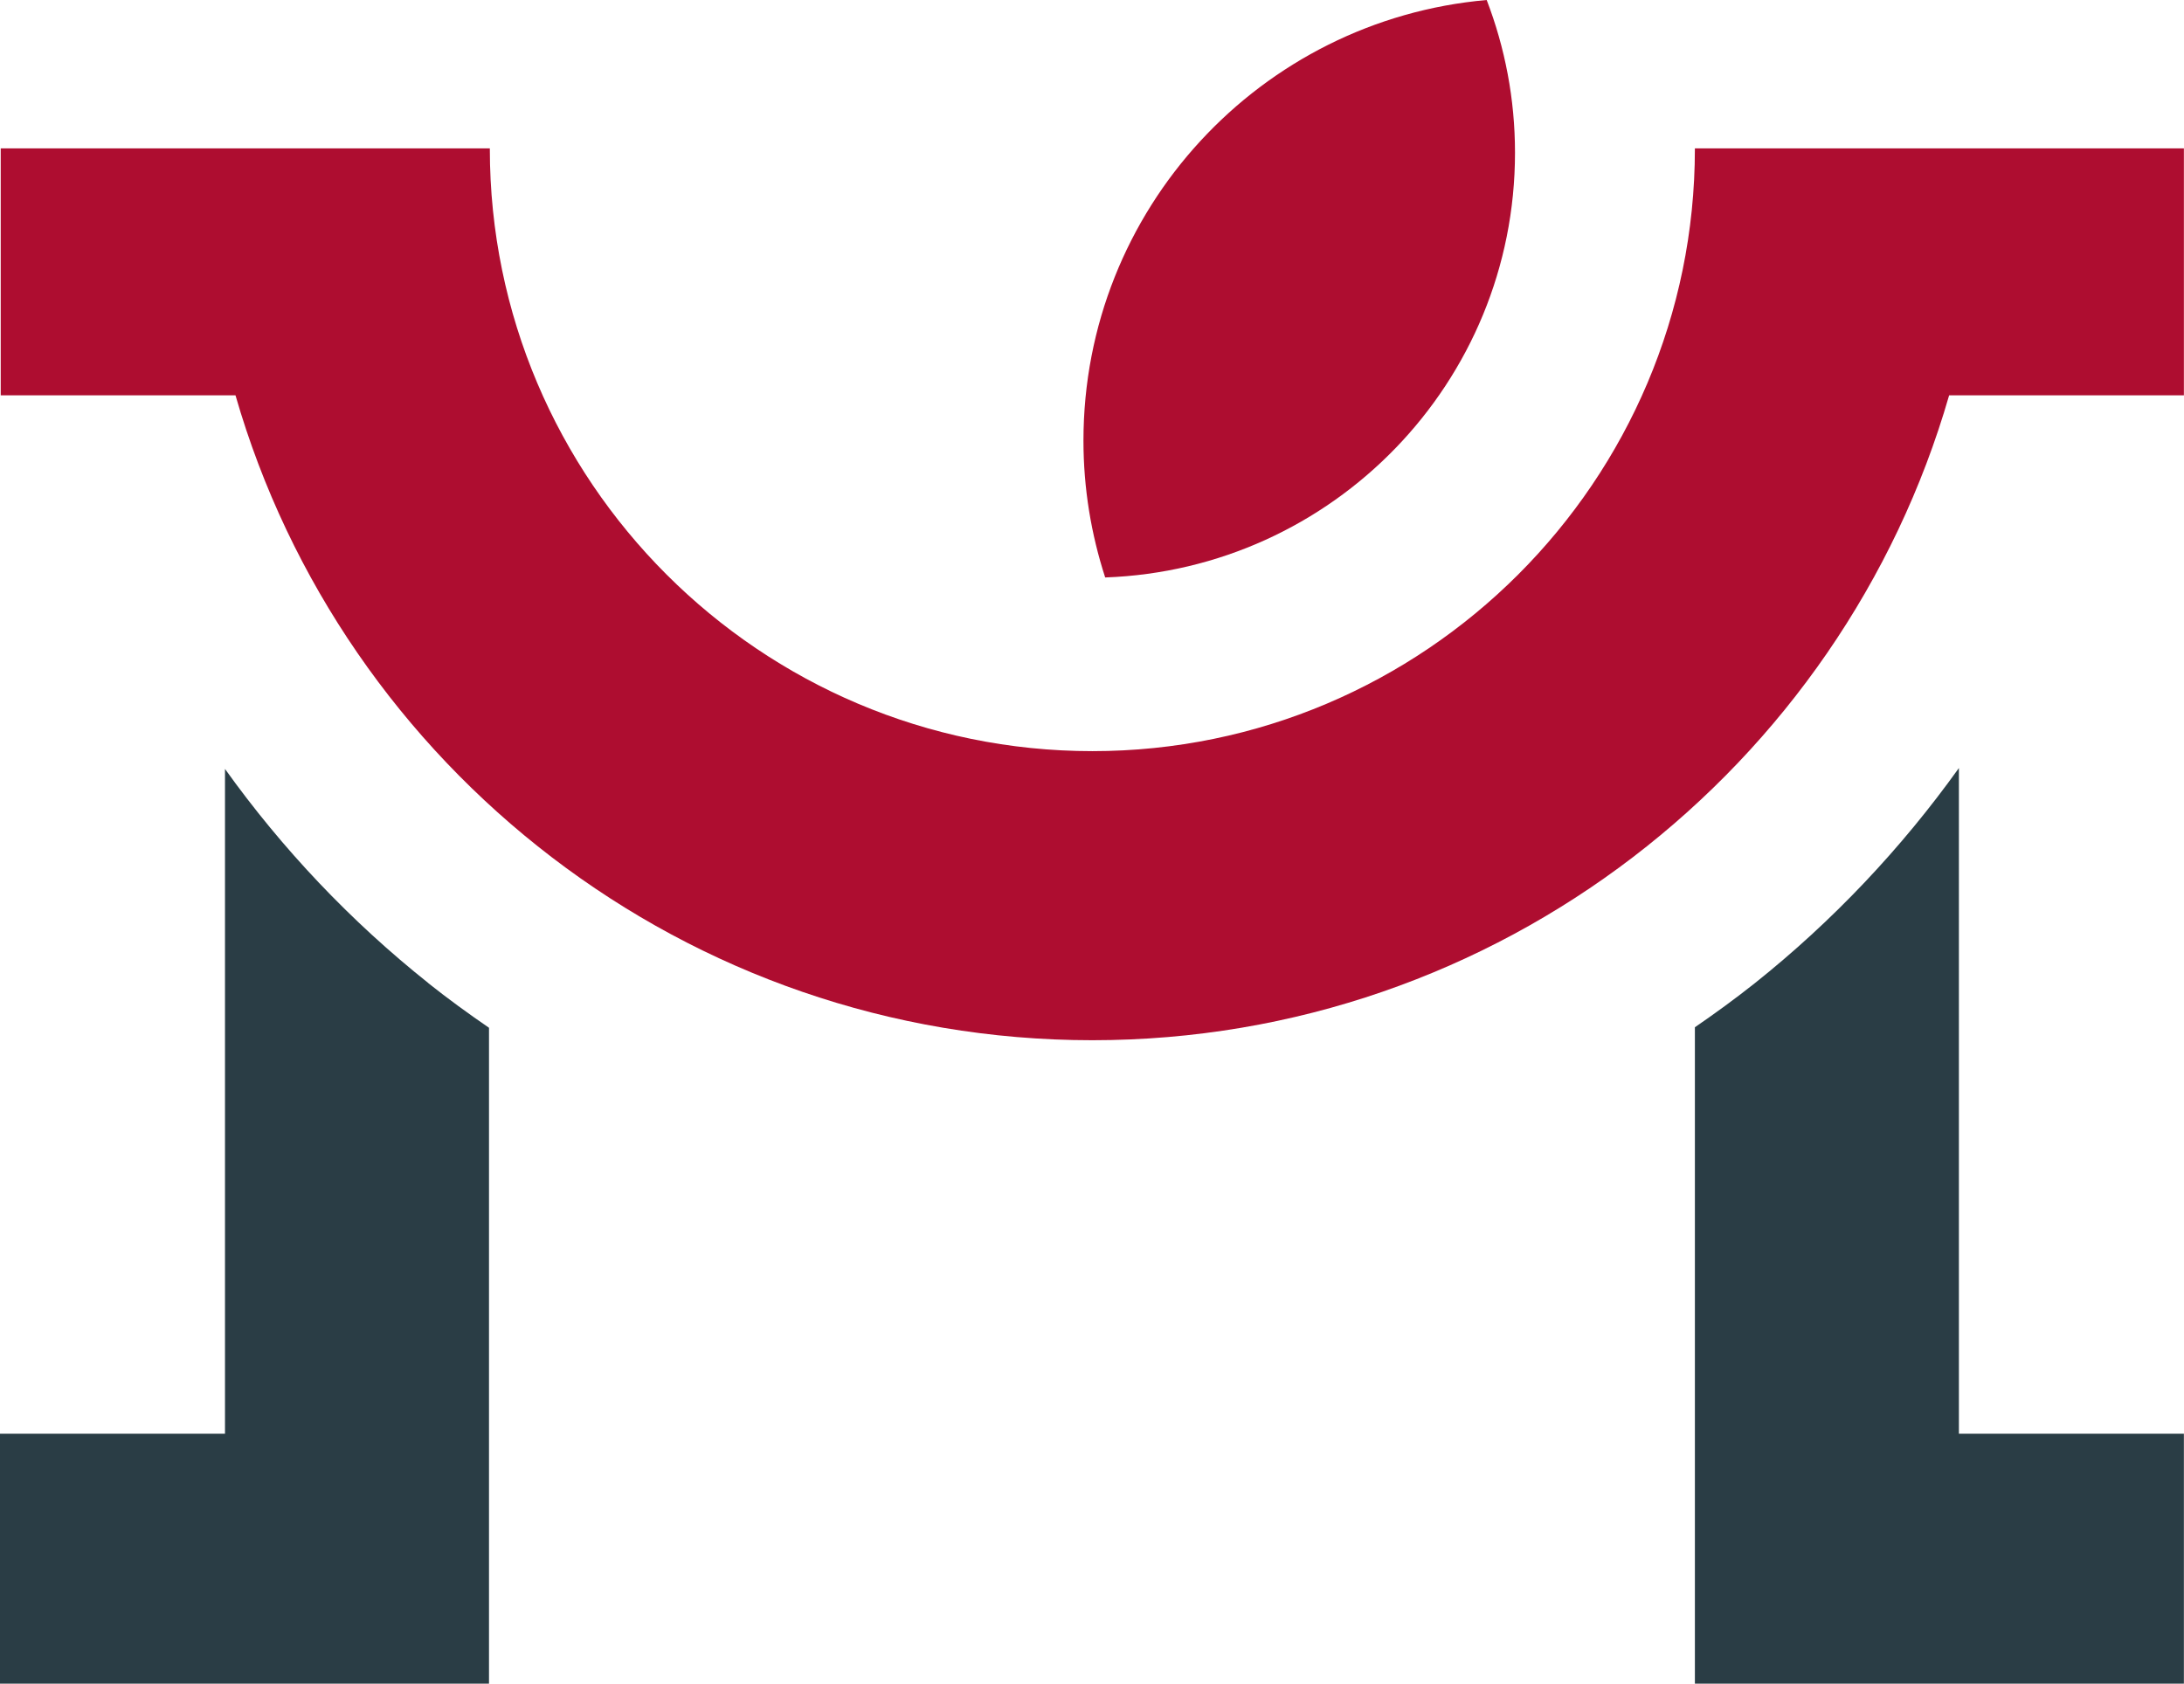 <?xml version="1.0" encoding="UTF-8"?><svg id="Livello_2" xmlns="http://www.w3.org/2000/svg" viewBox="0 0 212.1 163.54"><defs><style>.cls-1{fill:#ae0d30;}.cls-2{fill:#2a3d45;}</style></defs><g id="Livello_1-2"><g><path class="cls-2" d="M41.6,95.49c-7.55-6.01-14.18-13.02-19.75-20.8v64.57H0v24.28H47.49v-63.71c-2.01-1.38-3.98-2.81-5.89-4.33Z"/><path class="cls-2" d="M190.24,74.6c-5.59,7.81-12.24,14.86-19.82,20.9-1.89,1.5-3.84,2.92-5.82,4.28v63.76h47.49v-24.28h-21.85V74.6Z"/><path class="cls-1" d="M212.1,14.41h-47.5v.04h0c0,32.26-26.25,58.51-58.51,58.51S47.57,46.72,47.57,14.45h0v-.04H.07v23.99s22.8,0,22.8,0c10.41,36.13,43.77,62.64,83.21,62.64s72.8-26.51,83.21-62.64h22.8V14.41Z"/><path class="cls-1" d="M105.22,42.8c0,4.64,.75,9.1,2.11,13.29,22.12-.79,39.8-18.95,39.8-41.26,0-5.23-.98-10.22-2.75-14.83-21.95,1.93-39.16,20.35-39.16,42.8Z"/></g></g></svg>